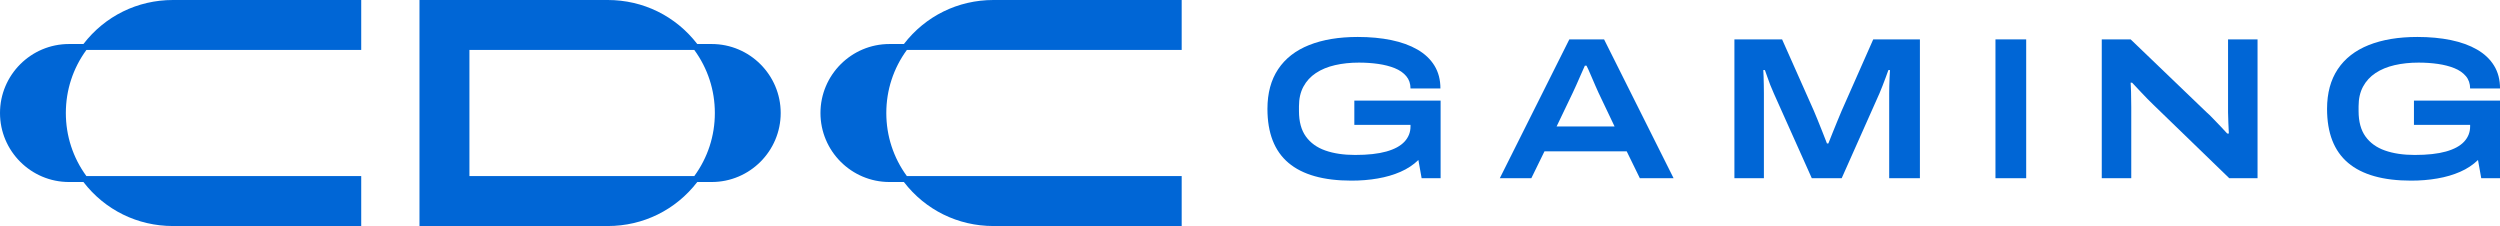 <?xml version="1.0" encoding="UTF-8" standalone="no"?>
<!DOCTYPE svg PUBLIC "-//W3C//DTD SVG 1.1//EN" "http://www.w3.org/Graphics/SVG/1.1/DTD/svg11.dtd">
<svg width="100%" height="100%" viewBox="0 0 3385 306" version="1.1" xmlns="http://www.w3.org/2000/svg" xmlns:xlink="http://www.w3.org/1999/xlink" xml:space="preserve" xmlns:serif="http://www.serif.com/" style="fill-rule:evenodd;clip-rule:evenodd;stroke-linejoin:round;stroke-miterlimit:2;">
    <g transform="matrix(1,0,0,1,0,-0.14)">
        <path d="M963.64,59.74L944.11,59.74C914.88,21.84 870.84,0.14 822.93,0.14L567.97,0.14L567.97,306.18L822.93,306.18C870.83,306.18 914.88,284.48 944.11,246.58L963.64,246.58C1015.15,246.58 1057.06,204.67 1057.06,153.16C1057.06,101.65 1015.15,59.74 963.64,59.74ZM635.61,238.54L635.61,67.78L940.08,67.78C958.28,92.69 967.91,122.16 967.91,153.16C967.91,184.16 958.28,213.62 940.08,238.54L635.61,238.54Z" style="fill:rgb(0,102,214);fill-rule:nonzero;"/>
        <path d="M112.95,59.74L93.42,59.74C41.91,59.74 0,101.65 0,153.16C0,204.67 41.91,246.58 93.42,246.58L112.95,246.58C142.18,284.48 186.22,306.18 234.13,306.18L489.09,306.18L489.09,238.54L116.98,238.54C98.78,213.63 89.15,184.16 89.15,153.16C89.15,122.16 98.78,92.7 116.98,67.78L489.09,67.78L489.09,0.14L234.13,0.14C186.22,0.14 142.18,21.84 112.95,59.74Z" style="fill:rgb(0,102,214);fill-rule:nonzero;"/>
        <path d="M1227.89,67.78L1600,67.78L1600,0.14L1345.04,0.14C1297.14,0.14 1253.09,21.84 1223.86,59.74L1204.33,59.74C1152.82,59.74 1110.91,101.65 1110.91,153.16C1110.91,204.67 1152.82,246.58 1204.33,246.58L1223.86,246.58C1253.09,284.48 1297.13,306.18 1345.04,306.18L1600,306.18L1600,238.54L1227.89,238.54C1209.69,213.63 1200.06,184.16 1200.06,153.16C1200.06,122.16 1209.69,92.69 1227.89,67.78Z" style="fill:rgb(0,102,214);fill-rule:nonzero;"/>
    </g>
    <g transform="matrix(1.463,0,0,1.463,1380.31,-618.39)">
        <path d="M307.33,589.86C281.4,589.86 261.95,584.38 248.98,573.4C236.01,562.43 229.53,545.79 229.53,523.47C229.53,508.88 232.83,496.63 239.44,486.72C246.05,476.81 255.62,469.36 268.15,464.37C280.68,459.38 295.67,456.89 313.13,456.89C324.47,456.89 334.82,457.86 344.17,459.79C353.52,461.72 361.59,464.65 368.39,468.58C375.18,472.51 380.42,477.46 384.1,483.45C387.77,489.43 389.62,496.48 389.62,504.58L361.94,504.58C361.94,500.09 360.63,496.29 358.01,493.17C355.39,490.06 351.84,487.59 347.35,485.78C342.86,483.97 337.78,482.67 332.11,481.85C326.44,481.04 320.48,480.63 314.25,480.63C306.27,480.63 298.88,481.41 292.09,482.97C285.29,484.53 279.4,486.96 274.42,490.26C269.43,493.57 265.57,497.77 262.82,502.88C260.08,507.99 258.71,514.04 258.71,521.02L258.71,525.51C258.71,535.23 260.83,543.06 265.07,548.98C269.31,554.9 275.32,559.24 283.12,561.98C290.91,564.72 300.11,566.09 310.7,566.09C322.42,566.09 332.05,565.03 339.59,562.91C347.13,560.79 352.74,557.74 356.42,553.75C360.1,549.76 361.94,545.09 361.94,539.72L361.94,538.22L309.95,538.22L309.95,515.78L389.8,515.78L389.8,587.59L372.22,587.59L369.23,570.76C364.62,575.25 359.1,578.9 352.68,581.7C346.26,584.51 339.21,586.56 331.55,587.87C323.88,589.21 315.8,589.86 307.33,589.86Z" style="fill:rgb(0,102,214);fill-rule:nonzero;"/>
        <path d="M444.59,587.62L508.92,459.14L541.09,459.14L605.42,587.62L574.19,587.62L562.03,562.75L485.92,562.75L473.77,587.62L444.59,587.62ZM497.14,539.74L550.81,539.74L535.85,508.32C535.22,506.95 534.32,504.92 533.14,502.24C531.95,499.56 530.77,496.82 529.59,494.01C528.4,491.21 527.35,488.77 526.41,486.72C525.47,484.66 524.94,483.57 524.82,483.45L523.32,483.45C522.2,485.94 520.92,488.81 519.49,492.05C518.06,495.29 516.69,498.41 515.38,501.4C514.07,504.39 512.98,506.76 512.11,508.51L497.14,539.74Z" style="fill:rgb(0,102,214);fill-rule:nonzero;"/>
        <path d="M661.71,587.62L661.71,459.14L705.84,459.14L735.2,525.15C736.07,527.15 737.22,529.92 738.66,533.47C740.09,537.02 741.59,540.76 743.15,544.69C744.71,548.62 746.11,552.2 747.36,555.44L748.67,555.44C749.79,552.57 751.1,549.27 752.6,545.53C754.1,541.79 755.59,538.11 757.09,534.5C758.59,530.89 759.83,527.89 760.83,525.52L790.19,459.13L833.39,459.13L833.39,587.61L804.96,587.61L804.96,509.07C804.96,506.95 804.99,504.58 805.05,501.96C805.11,499.34 805.2,496.76 805.33,494.2C805.45,491.65 805.58,489.43 805.7,487.56L804.2,487.56C803.57,489.43 802.77,491.67 801.77,494.29C800.77,496.91 799.77,499.53 798.78,502.14C797.78,504.76 796.85,507.07 795.97,509.06L761,587.6L733.32,587.6L698.16,509.06C697.04,506.57 695.94,503.98 694.89,501.3C693.83,498.62 692.9,496.06 692.09,493.63C691.28,491.2 690.56,489.17 689.94,487.55L688.44,487.55C688.56,489.05 688.66,491.01 688.72,493.44C688.78,495.87 688.84,498.43 688.91,501.11C688.97,503.79 689,506.44 689,509.06L689,587.6L661.71,587.6L661.71,587.62Z" style="fill:rgb(0,102,214);fill-rule:nonzero;"/>
        <rect x="903.32" y="459.14" width="28.43" height="128.48" style="fill:rgb(0,102,214);fill-rule:nonzero;"/>
        <path d="M1001.69,587.62L1001.69,459.14L1028.43,459.14L1098.75,526.65C1100.37,528.02 1102.3,529.89 1104.55,532.26C1106.79,534.63 1109.13,537.06 1111.56,539.55C1113.99,542.04 1116.08,544.29 1117.82,546.28L1119.32,546.28C1119.2,543.54 1119.04,540.2 1118.85,536.28C1118.66,532.35 1118.57,529.14 1118.57,526.65L1118.57,459.14L1145.87,459.14L1145.87,587.62L1119.69,587.62L1049.19,519.36C1045.82,516.12 1042.3,512.53 1038.62,508.61C1034.94,504.68 1031.98,501.54 1029.74,499.17L1028.43,499.17C1028.55,500.79 1028.68,503.63 1028.8,507.68C1028.92,511.73 1028.99,516.38 1028.99,521.61L1028.99,587.62L1001.69,587.62Z" style="fill:rgb(0,102,214);fill-rule:nonzero;"/>
        <path d="M1288,589.86C1262.07,589.86 1242.62,584.38 1229.65,573.4C1216.68,562.43 1210.2,545.79 1210.2,523.47C1210.2,508.88 1213.5,496.63 1220.11,486.72C1226.72,476.81 1236.29,469.36 1248.82,464.37C1261.35,459.38 1276.34,456.89 1293.8,456.89C1305.14,456.89 1315.49,457.86 1324.84,459.79C1334.19,461.72 1342.26,464.65 1349.06,468.58C1355.85,472.51 1361.09,477.46 1364.77,483.45C1368.44,489.43 1370.29,496.48 1370.29,504.58L1342.61,504.58C1342.61,500.09 1341.3,496.29 1338.68,493.17C1336.06,490.06 1332.51,487.59 1328.02,485.78C1323.53,483.97 1318.45,482.67 1312.78,481.85C1307.11,481.04 1301.15,480.63 1294.92,480.63C1286.94,480.63 1279.55,481.41 1272.76,482.97C1265.96,484.53 1260.07,486.96 1255.09,490.26C1250.1,493.57 1246.24,497.77 1243.49,502.88C1240.75,507.99 1239.38,514.04 1239.38,521.02L1239.38,525.51C1239.38,535.23 1241.5,543.06 1245.74,548.98C1249.98,554.9 1255.99,559.24 1263.79,561.98C1271.58,564.72 1280.78,566.09 1291.37,566.09C1303.09,566.09 1312.72,565.03 1320.26,562.91C1327.8,560.79 1333.41,557.74 1337.09,553.75C1340.77,549.76 1342.61,545.09 1342.61,539.72L1342.61,538.22L1290.62,538.22L1290.62,515.78L1370.47,515.78L1370.47,587.59L1352.89,587.59L1349.9,570.76C1345.29,575.25 1339.77,578.9 1333.35,581.7C1326.93,584.51 1319.88,586.56 1312.22,587.87C1304.55,589.21 1296.48,589.86 1288,589.86Z" style="fill:rgb(0,102,214);fill-rule:nonzero;"/>
    </g>
</svg>
